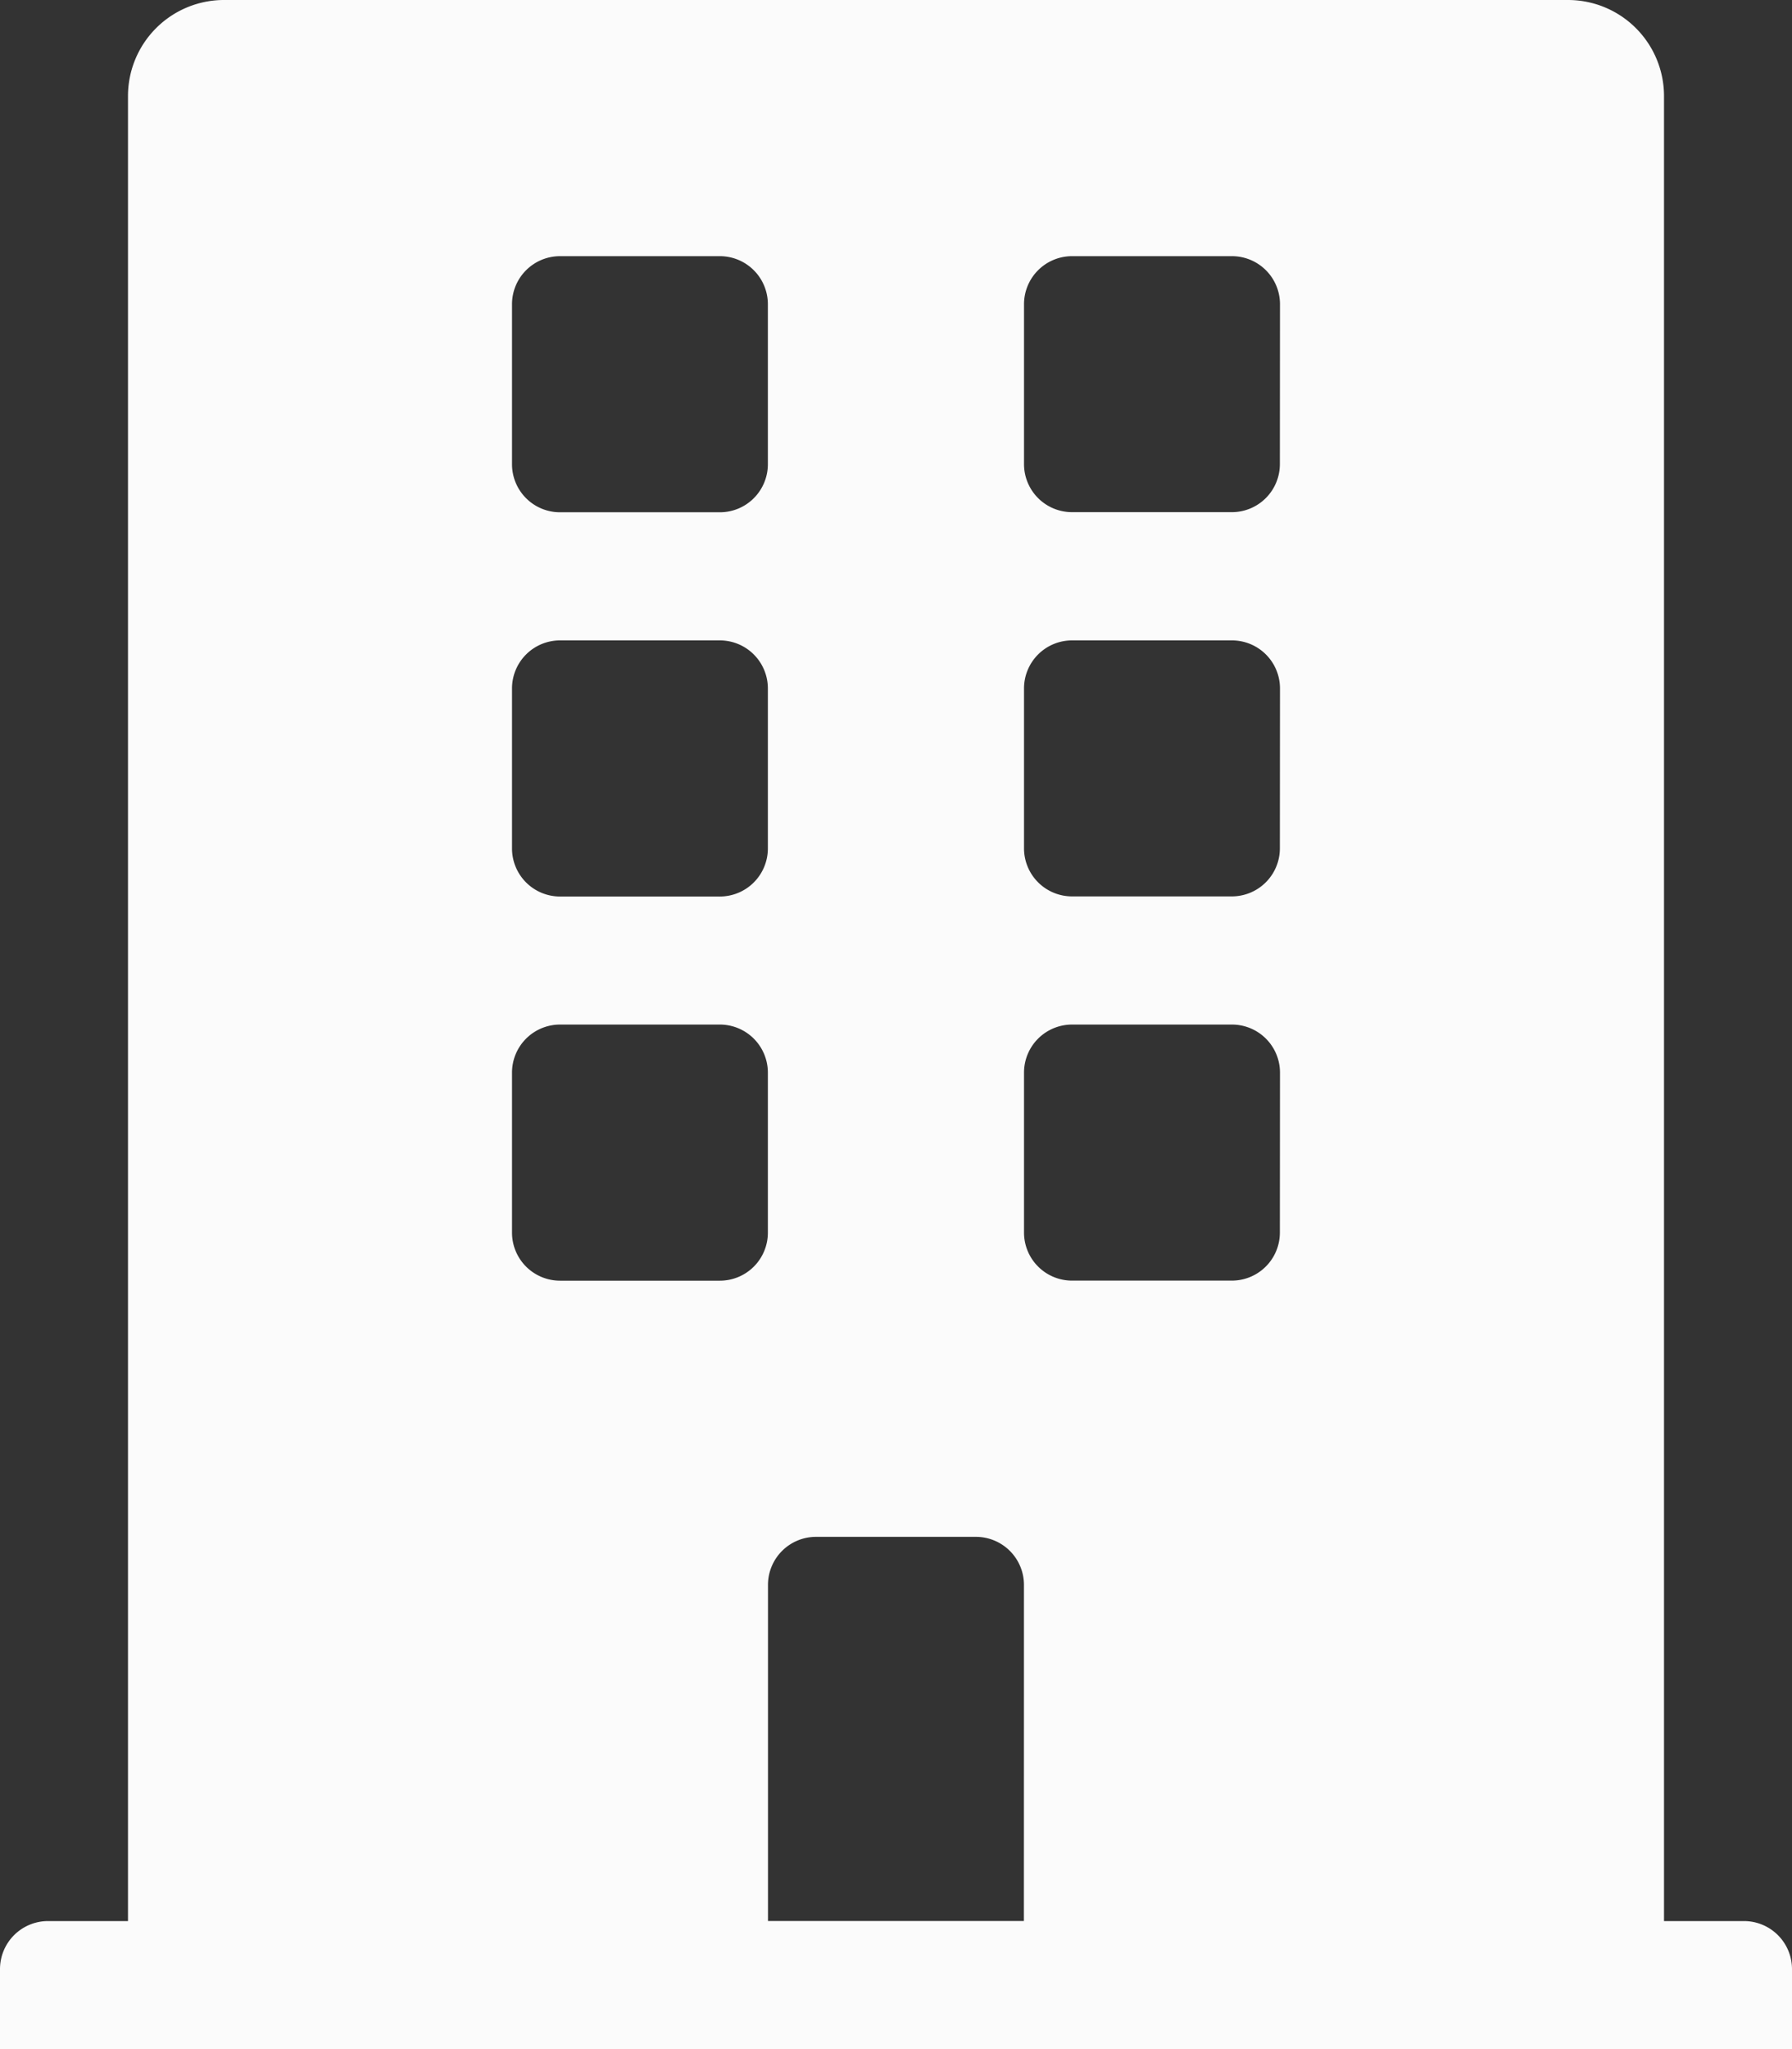 <svg xmlns="http://www.w3.org/2000/svg" width="30.369" height="34.708" viewBox="0 0 30.369 34.708">
  <rect x="0" y="0" width="30.369" height="34.708" fill="#333333" stroke="none"/>
  <path id="Icon_awesome-building" data-name="Icon awesome-building" d="M29.556,32.539H28.2V1.627A1.627,1.627,0,0,0,26.573,0H3.8A1.627,1.627,0,0,0,2.169,1.627V32.539H.813A.814.814,0,0,0,0,33.352v1.356H30.369V33.352A.814.814,0,0,0,29.556,32.539ZM8.677,5.152a.814.814,0,0,1,.813-.813H12.2a.814.814,0,0,1,.813.813V7.864a.814.814,0,0,1-.813.813H9.49a.814.814,0,0,1-.813-.813Zm0,6.508a.814.814,0,0,1,.813-.813H12.2a.814.814,0,0,1,.813.813v2.712a.814.814,0,0,1-.813.813H9.49a.814.814,0,0,1-.813-.813ZM12.2,21.692H9.49a.814.814,0,0,1-.813-.813V18.167a.814.814,0,0,1,.813-.813H12.2a.814.814,0,0,1,.813.813v2.712A.813.813,0,0,1,12.2,21.692Zm5.152,10.846H13.015V26.844a.814.814,0,0,1,.813-.813H16.54a.814.814,0,0,1,.813.813Zm4.338-11.66a.814.814,0,0,1-.813.813H18.167a.814.814,0,0,1-.813-.813V18.167a.814.814,0,0,1,.813-.813h2.712a.814.814,0,0,1,.813.813Zm0-6.508a.814.814,0,0,1-.813.813H18.167a.814.814,0,0,1-.813-.813V11.66a.814.814,0,0,1,.813-.813h2.712a.814.814,0,0,1,.813.813Zm0-6.508a.814.814,0,0,1-.813.813H18.167a.814.814,0,0,1-.813-.813V5.152a.814.814,0,0,1,.813-.813h2.712a.814.814,0,0,1,.813.813Z" fill="#fbfbfb"/>
</svg>
